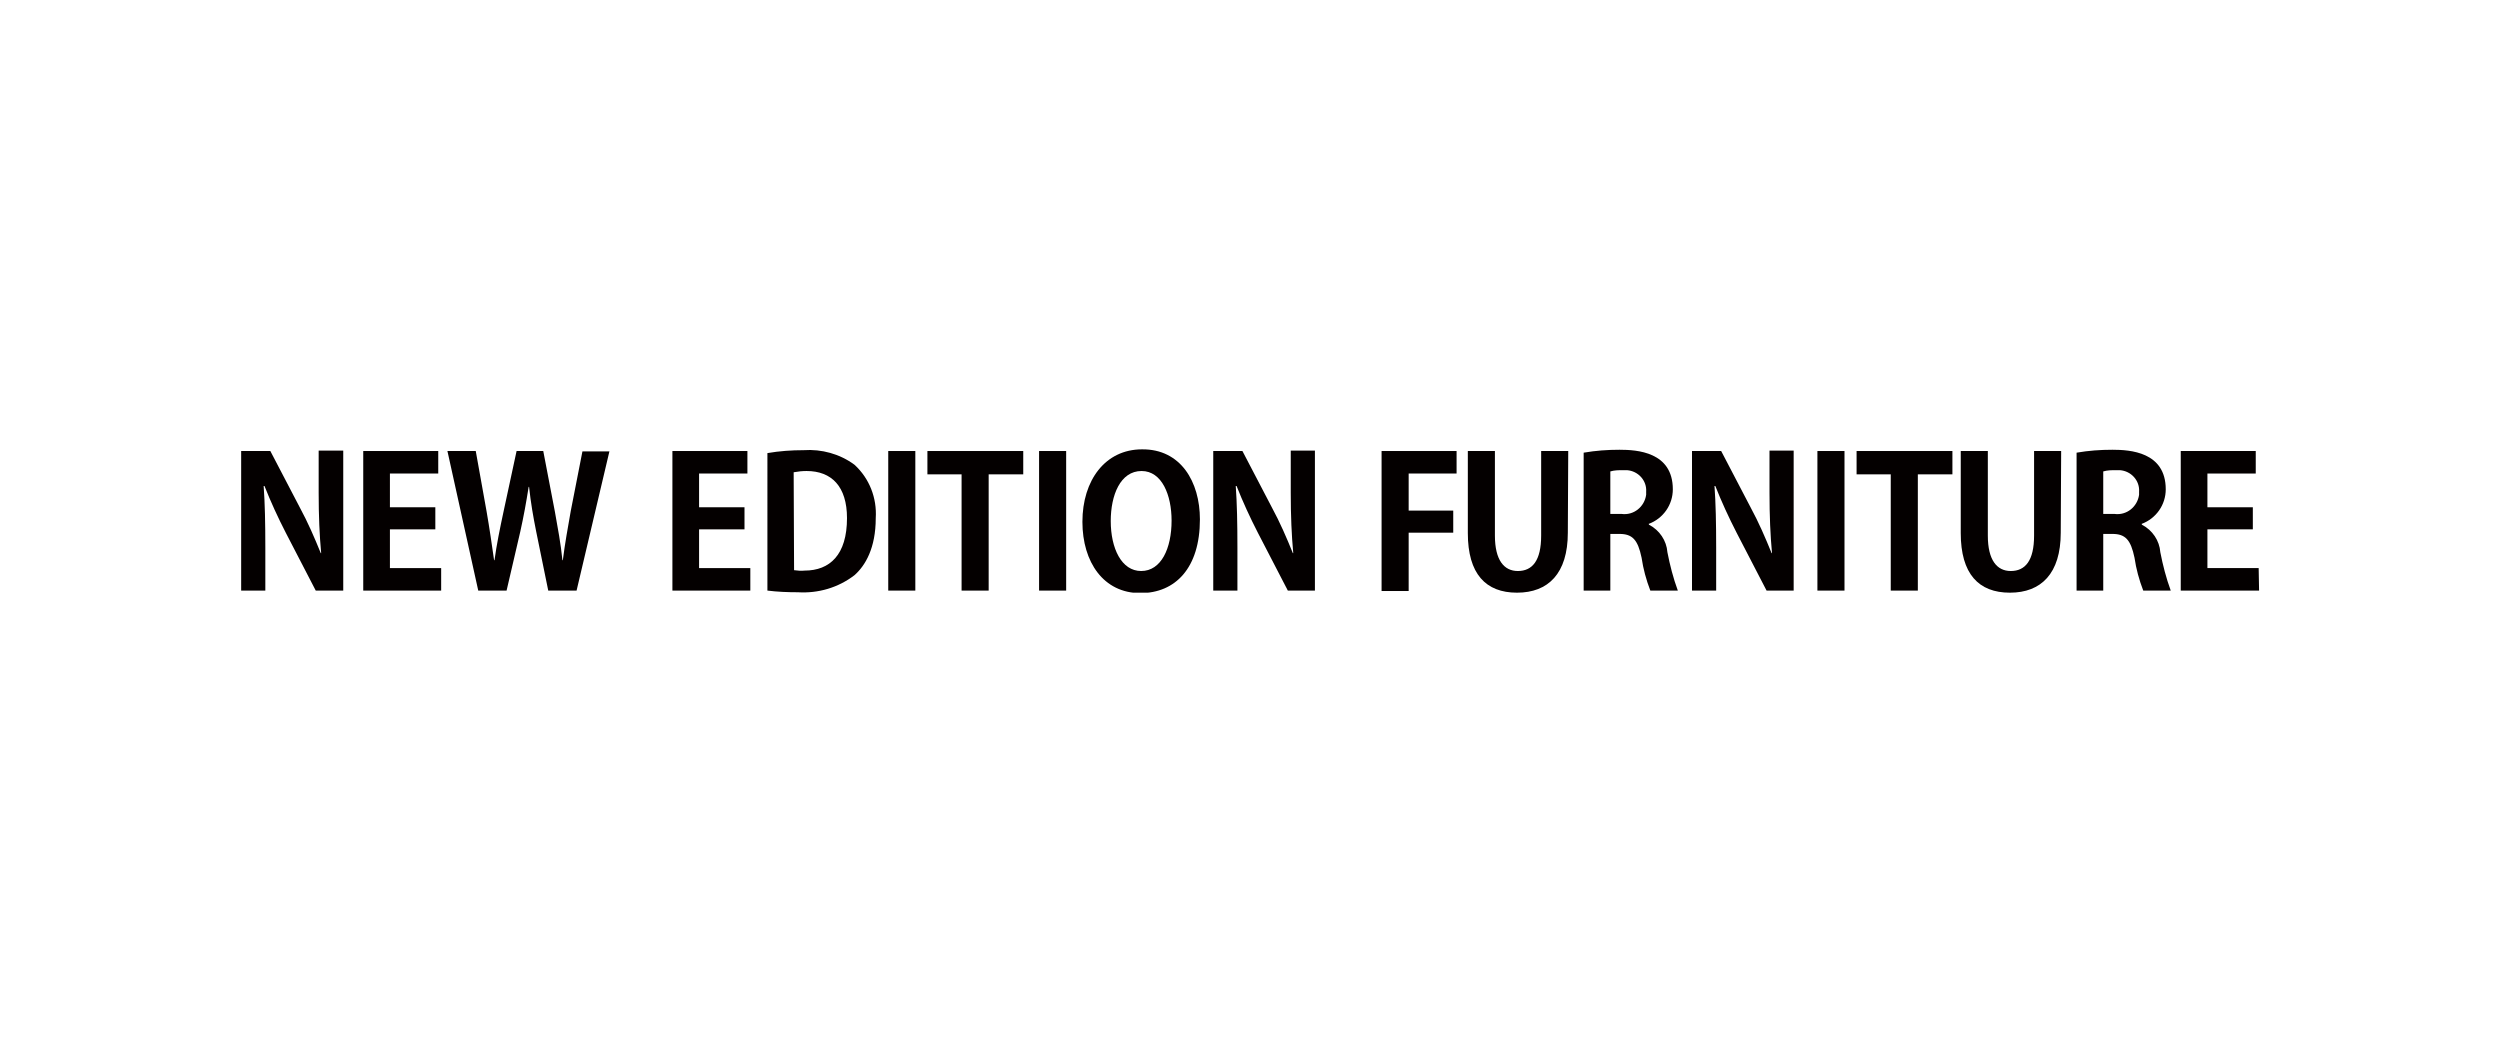 <?xml version="1.0" encoding="UTF-8"?> <svg xmlns="http://www.w3.org/2000/svg" xmlns:xlink="http://www.w3.org/1999/xlink" version="1.1" id="レイヤー_1" x="0px" y="0px" width="600px" height="250px" viewBox="0 0 600 250" style="enable-background:new 0 0 600 250;" xml:space="preserve"> <style type="text/css"> .st0{clip-path:url(#SVGID_00000132074346008589779010000007110326795419385519_);} .st1{fill:#040000;} </style> <g> <g id="グループ_87" transform="translate(880.379 548.143)"> <g> <defs> <rect id="SVGID_1_" x="-822.5" y="-440.4" width="484.3" height="34.5"></rect> </defs> <clipPath id="SVGID_00000037657540577662358810000005301055266220088246_"> <use xlink:href="#SVGID_1_" style="overflow:visible;"></use> </clipPath> <g id="グループ_86" transform="translate(0 0)" style="clip-path:url(#SVGID_00000037657540577662358810000005301055266220088246_);"> <path id="パス_185" class="st1" d="M-798.1-406.4h-6.5l-7.2-13.9c-1.9-3.7-3.6-7.4-5.1-11.2h-0.2c0.3,4.2,0.4,8.9,0.4,14.8 v10.3h-5.8v-33.5h7l7.1,13.6c1.9,3.5,3.5,7.2,5,10.9h0.1c-0.4-4.3-0.6-9-0.6-14.5v-10.1h5.9V-406.4z"></path> <path id="パス_186" class="st1" d="M-774.5-406.4h-18.7v-33.5h18v5.4h-11.6v8.1h10.9v5.3h-10.9v9.3h12.3V-406.4z"></path> <path id="パス_187" class="st1" d="M-734.1-439.9l-7.9,33.5h-6.8l-2.9-14.2c-0.7-3.5-1.3-6.9-1.7-10.7h-0.1 c-0.6,3.8-1.2,7.1-2,10.7l-3.3,14.2h-6.8l-7.4-33.5h6.8l2.6,14.5c0.7,4,1.3,8.2,1.8,11.7h0.1c0.5-3.7,1.3-7.6,2.2-11.8l3.1-14.4 h6.4l2.8,14.6c0.7,3.9,1.4,7.6,1.8,11.6h0.1c0.5-4,1.2-7.8,1.9-11.8l2.8-14.3H-734.1z"></path> <path id="パス_188" class="st1" d="M-700.3-406.4h-18.7v-33.5h18v5.4h-11.6v8.1h10.9v5.3h-10.9v9.3h12.3V-406.4z"></path> <path id="パス_189" class="st1" d="M-696.2-439.4c2.9-0.5,5.8-0.7,8.7-0.7c4.3-0.3,8.7,0.9,12.2,3.5c3.6,3.3,5.4,8,5.1,12.8 c0,7.2-2.5,11.4-5.1,13.7c-3.9,3-8.7,4.4-13.6,4.1c-2.4,0-4.9-0.1-7.3-0.4L-696.2-439.4z M-689.8-411.3c0.8,0.1,1.7,0.2,2.5,0.1 c6.1,0,10.2-3.8,10.2-12.6c0-7.6-3.7-11.3-9.7-11.3c-1,0-2,0.1-3.1,0.3L-689.8-411.3z"></path> <rect id="長方形_170" x="-667.2" y="-439.9" class="st1" width="6.5" height="33.5"></rect> <path id="パス_190" class="st1" d="M-634.8-434.3h-8.3v27.9h-6.5v-27.9h-8.2v-5.6h23V-434.3z"></path> <rect id="長方形_171" x="-631" y="-439.9" class="st1" width="6.5" height="33.5"></rect> <path id="パス_191" class="st1" d="M-592.4-423.5c0,11.7-5.9,17.7-14.3,17.7c-8.8,0-13.9-7.4-13.9-17.1 c0-10,5.5-17.4,14.3-17.4C-597-440.4-592.4-432.5-592.4-423.5 M-613.8-423.1c0,6.6,2.6,12,7.3,12c4.8,0,7.3-5.4,7.3-12.1 c0-6.1-2.3-11.9-7.2-11.9C-611.5-435.1-613.8-429.3-613.8-423.1"></path> <path id="パス_192" class="st1" d="M-564.8-406.4h-6.5l-7.2-13.9c-1.9-3.7-3.6-7.4-5.1-11.2h-0.2c0.3,4.2,0.4,8.9,0.4,14.8 v10.3h-5.8v-33.5h7l7.1,13.6c1.9,3.5,3.5,7.2,5,10.9h0.1c-0.4-4.3-0.6-9-0.6-14.5v-10.1h5.8L-564.8-406.4z"></path> <path id="パス_193" class="st1" d="M-548.8-406.4v-33.5h18v5.4h-11.5v8.9h10.7v5.3h-10.7v14H-548.8z"></path> <path id="パス_194" class="st1" d="M-504.1-420.3c0,9.8-4.7,14.4-12.2,14.4c-7.5,0-11.8-4.5-11.8-14.3v-19.7h6.5v20.3 c0,5.9,2.2,8.5,5.5,8.5c3.5,0,5.6-2.5,5.6-8.5v-20.3h6.5L-504.1-420.3z"></path> <path id="パス_195" class="st1" d="M-484.6-422.2c2.5,1.3,4.2,3.8,4.4,6.6c0.6,3.1,1.4,6.2,2.5,9.2h-6.6 c-1-2.6-1.7-5.2-2.1-7.9c-0.9-4.3-2.2-5.7-5.3-5.7h-2.2v13.6h-6.4v-33.1c2.9-0.5,5.7-0.7,8.6-0.7c4.2,0,12.8,0.5,12.8,9.5 c0,3.7-2.3,7-5.8,8.3L-484.6-422.2z M-491.2-424.8c2.9,0.4,5.5-1.7,5.9-4.6c0-0.2,0-0.5,0-0.7c0.2-2.7-1.9-5-4.6-5.2 c-0.3,0-0.7,0-1,0c-1,0-2,0-3,0.3v10.2L-491.2-424.8z"></path> <path id="パス_196" class="st1" d="M-449.9-406.4h-6.5l-7.2-13.9c-1.9-3.7-3.6-7.4-5.1-11.2h-0.2c0.3,4.2,0.4,8.9,0.4,14.8 v10.3h-5.8v-33.5h7l7.1,13.6c1.9,3.5,3.5,7.2,5,10.9h0.1c-0.4-4.3-0.6-9-0.6-14.5v-10.1h5.8V-406.4z"></path> <rect id="長方形_172" x="-444.2" y="-439.9" class="st1" width="6.5" height="33.5"></rect> <path id="パス_197" class="st1" d="M-411.8-434.3h-8.3v27.9h-6.5v-27.9h-8.2v-5.6h23L-411.8-434.3z"></path> <path id="パス_198" class="st1" d="M-385.8-420.3c0,9.8-4.7,14.4-12.2,14.4c-7.5,0-11.8-4.5-11.8-14.3v-19.7h6.5v20.3 c0,5.9,2.2,8.5,5.5,8.5c3.5,0,5.6-2.5,5.6-8.5v-20.3h6.5L-385.8-420.3z"></path> <path id="パス_199" class="st1" d="M-366.3-422.2c2.5,1.3,4.2,3.8,4.4,6.6c0.6,3.1,1.4,6.2,2.5,9.2h-6.6 c-1-2.6-1.7-5.2-2.1-7.9c-0.9-4.3-2.2-5.7-5.3-5.7h-2.2v13.6h-6.4v-33.1c2.9-0.5,5.7-0.7,8.6-0.7c4.2,0,12.8,0.5,12.8,9.5 c0,3.7-2.3,7-5.8,8.3L-366.3-422.2z M-372.9-424.8c2.9,0.4,5.5-1.7,5.9-4.6c0-0.2,0-0.5,0-0.7c0.2-2.7-1.9-5-4.6-5.2 c-0.3,0-0.7,0-1,0c-1,0-2,0-3,0.3v10.2L-372.9-424.8z"></path> <path id="パス_200" class="st1" d="M-338.2-406.4H-357v-33.5h18v5.4h-11.6v8.1h10.9v5.3h-10.9v9.3h12.3L-338.2-406.4z"></path> </g> </g> </g> </g> </svg> 
